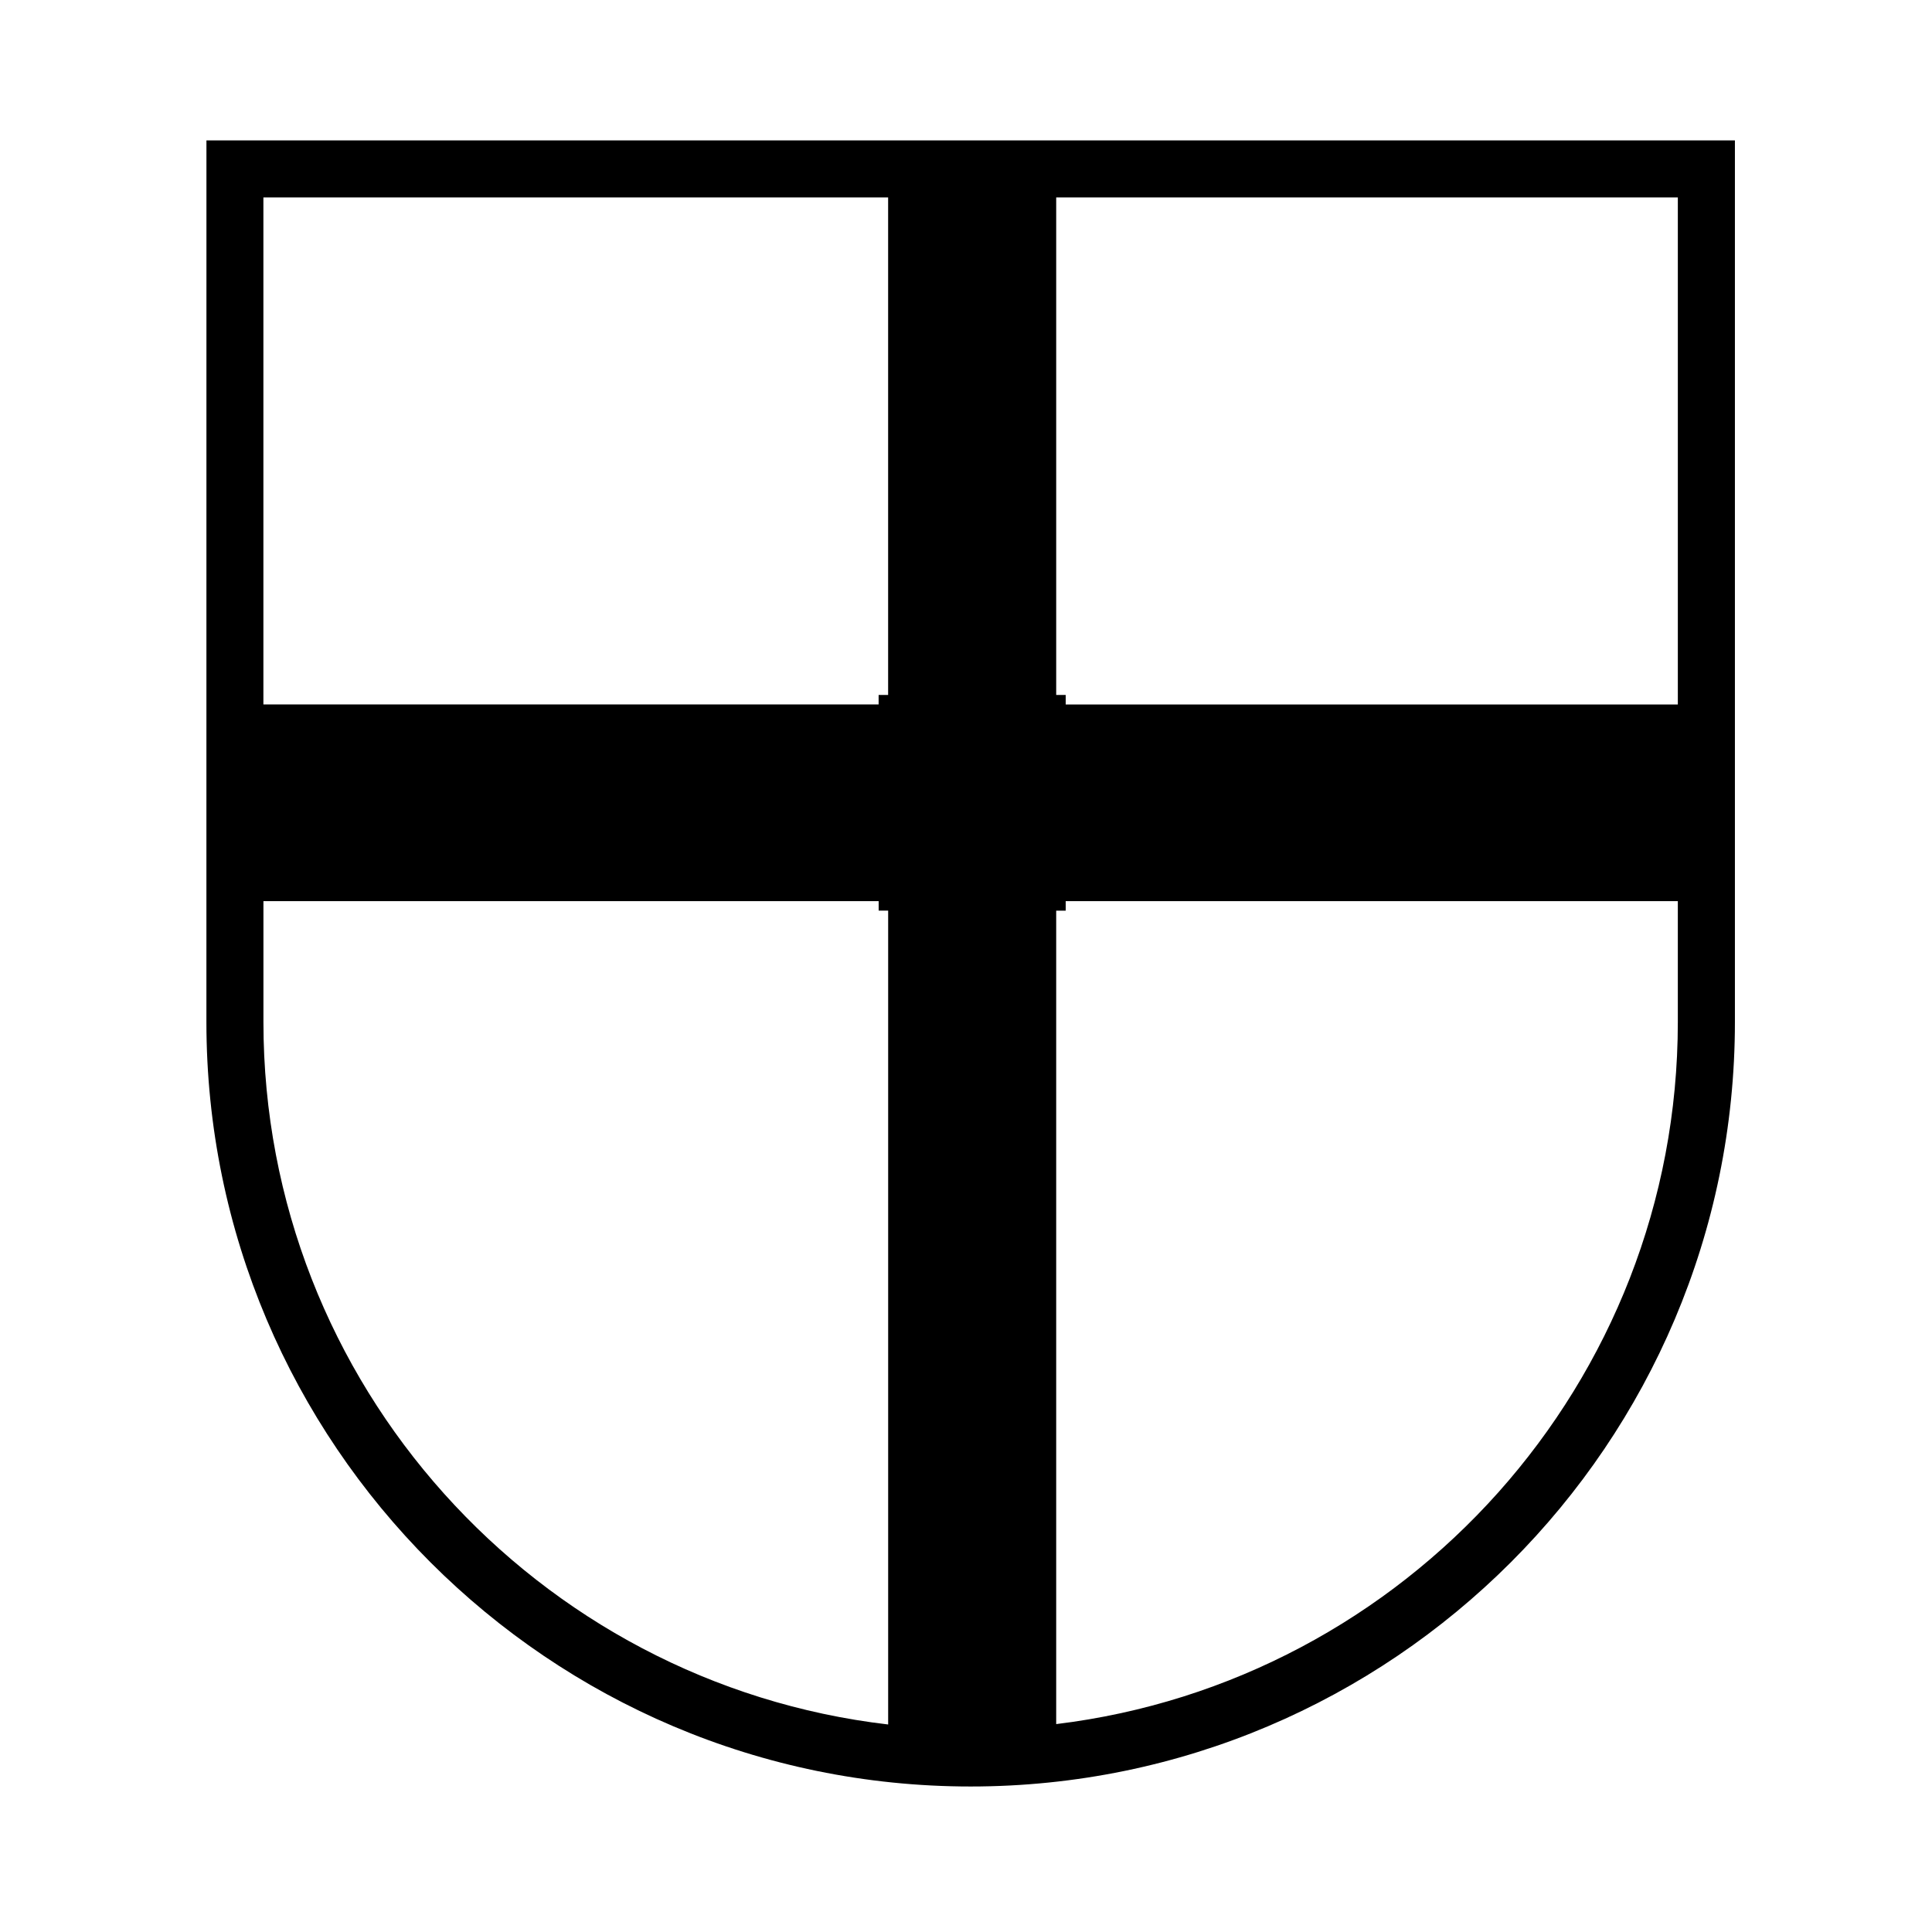<?xml version="1.0" encoding="UTF-8"?>
<!-- Uploaded to: SVG Find, www.svgfind.com, Generator: SVG Find Mixer Tools -->
<svg fill="#000000" width="800px" height="800px" version="1.1" viewBox="144 144 512 512" xmlns="http://www.w3.org/2000/svg">
 <path d="m198.7 414.85c0 111.71 90.852 202.59 202.53 202.59 111.68 0 202.54-90.879 202.54-202.59v-233.64h-405.06zm15.113 0v-32.043h163.04v2.519h2.519v215.68c-93.078-10.871-165.56-90.18-165.56-186.16zm210.09 186.05v-215.57h2.519v-2.519h162.22v32.043c-0.004 95.688-72.059 174.81-164.74 186.05zm164.74-270.21h-162.22v-2.519h-2.519v-131.85h164.74zm-209.28-134.37v131.85h-2.519v2.519h-163.04v-134.37z"/>
</svg>